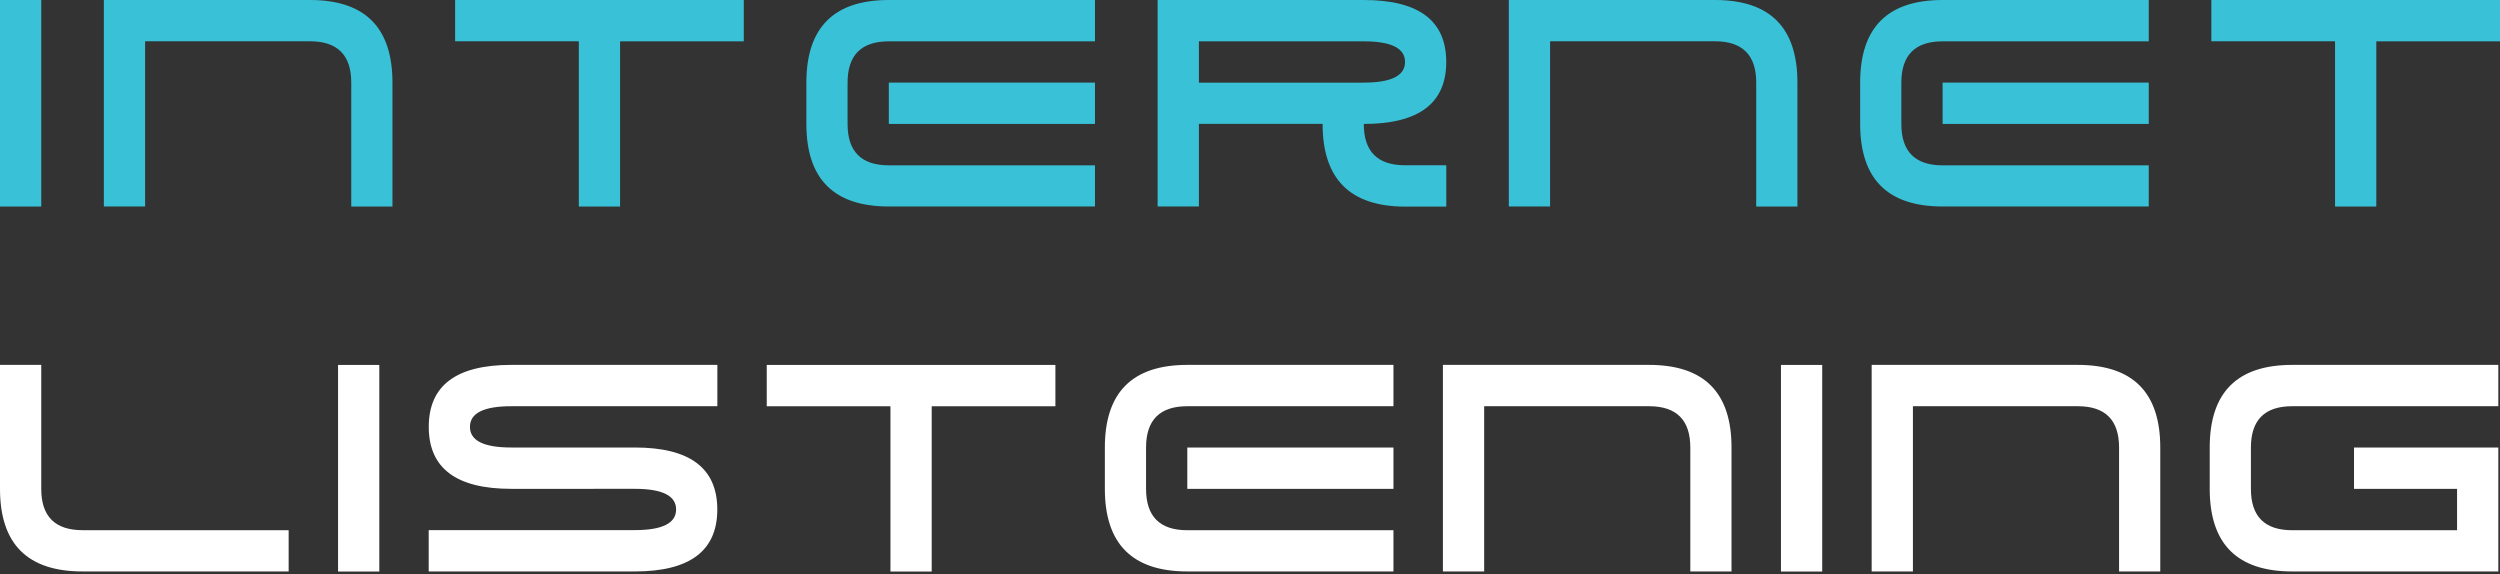 <svg width="444" height="102" fill="none" xmlns="http://www.w3.org/2000/svg"><rect width="100%" height="100%" fill="#333333" stroke="none"/><path d="M7.326 0v36.684H0V0h7.326zm55.058 36.673V14.671c0-4.887-2.44-7.34-7.327-7.34H25.772v29.342h-7.327V0h36.612C64.822 0 69.7 4.887 69.7 14.671v22.013h-7.316v-.01zM80.84 0h51.254v7.34h-21.969v29.344h-7.327V7.33H80.829V0h.01zm113.626 36.673h-36.611c-9.766 0-14.643-4.887-14.643-14.671v-7.33C143.212 4.886 148.089 0 157.855 0h36.611v7.34h-36.611c-4.878 0-7.327 2.444-7.327 7.342v7.34c0 4.888 2.439 7.342 7.327 7.342h36.611v7.31zm0-22.002v7.341h-36.611v-7.34h36.611zm40.426 7.331h-21.969v14.671h-7.326V0h36.611c9.766 0 14.643 3.665 14.643 11.006s-4.877 11.006-14.643 11.006c0 4.887 2.439 7.341 7.327 7.341h7.326v7.341h-7.326c-9.765-.02-14.643-4.908-14.643-14.692zm7.316-7.33c4.878 0 7.327-1.222 7.327-3.666 0-2.443-2.439-3.665-7.327-3.665h-29.285v7.34h29.285v-.01zm69.698 22.001V14.671c0-4.887-2.439-7.34-7.327-7.34h-29.285v29.342h-7.326V0h36.611c9.766 0 14.643 4.887 14.643 14.671v22.013h-7.316v-.01zm69.711 0h-36.611c-9.765 0-14.643-4.887-14.643-14.671v-7.33C330.363 4.886 335.241 0 345.006 0h36.611v7.34h-36.611c-4.878 0-7.327 2.444-7.327 7.342v7.34c0 4.888 2.439 7.342 7.327 7.342h36.611v7.31zm0-22.002v7.341h-36.611v-7.34h36.611zM392.746 0H444v7.34h-21.969v29.344h-7.327V7.33h-21.969V0h.011z" fill="#39C2D7"/><path d="M51.254 101.489H14.643C4.877 101.489 0 96.602 0 86.817V64.805h7.326v22.012c0 4.887 2.44 7.341 7.327 7.341h36.612v7.331h-.01zm16.11-36.674V101.5h-7.327V64.815h7.327zm60.038 7.331H90.791c-4.878 0-7.327 1.222-7.327 3.665 0 2.444 2.439 3.665 7.327 3.665h21.958c9.766 0 14.643 3.666 14.643 11.007 0 7.34-4.877 11.006-14.643 11.006H76.138v-7.341h36.611c4.878 0 7.327-1.222 7.327-3.665 0-2.444-2.439-3.666-7.327-3.666H90.791c-9.766 0-14.643-3.665-14.643-11.006 0-7.34 4.877-11.006 14.643-11.006h36.611v7.34zm8.783-7.331h51.254v7.341H165.47V101.5h-7.326V72.156h-21.969v-7.34h.01zm111.292 36.674h-36.612c-9.765 0-14.642-4.887-14.642-14.672v-7.34c0-9.785 4.877-14.672 14.642-14.672h36.612v7.34h-36.612c-4.877 0-7.326 2.444-7.326 7.342v7.34c0 4.888 2.438 7.341 7.326 7.341h36.612v7.321zm0-22.002v7.34h-36.612v-7.34h36.612zm52.723 22.002V79.487c0-4.887-2.439-7.341-7.327-7.341h-29.285v29.343h-7.326V64.805h36.611c9.766 0 14.643 4.887 14.643 14.671v22.013H300.2zm23.425-36.674V101.5h-7.326V64.815h7.326zm52.721 36.674V79.487c0-4.887-2.438-7.341-7.326-7.341h-29.285v29.343h-7.327V64.805h36.612c9.765 0 14.643 4.887 14.643 14.671v22.013h-7.317zm67.355 0h-36.612c-9.765 0-14.643-4.887-14.643-14.672v-7.34c0-9.785 4.878-14.672 14.643-14.672h36.612v7.34h-36.612c-4.878 0-7.327 2.444-7.327 7.342v7.34c0 4.888 2.439 7.341 7.327 7.341h29.285v-7.34h-18.301v-7.341h25.628v22.002z" fill="#fff"/></svg>
